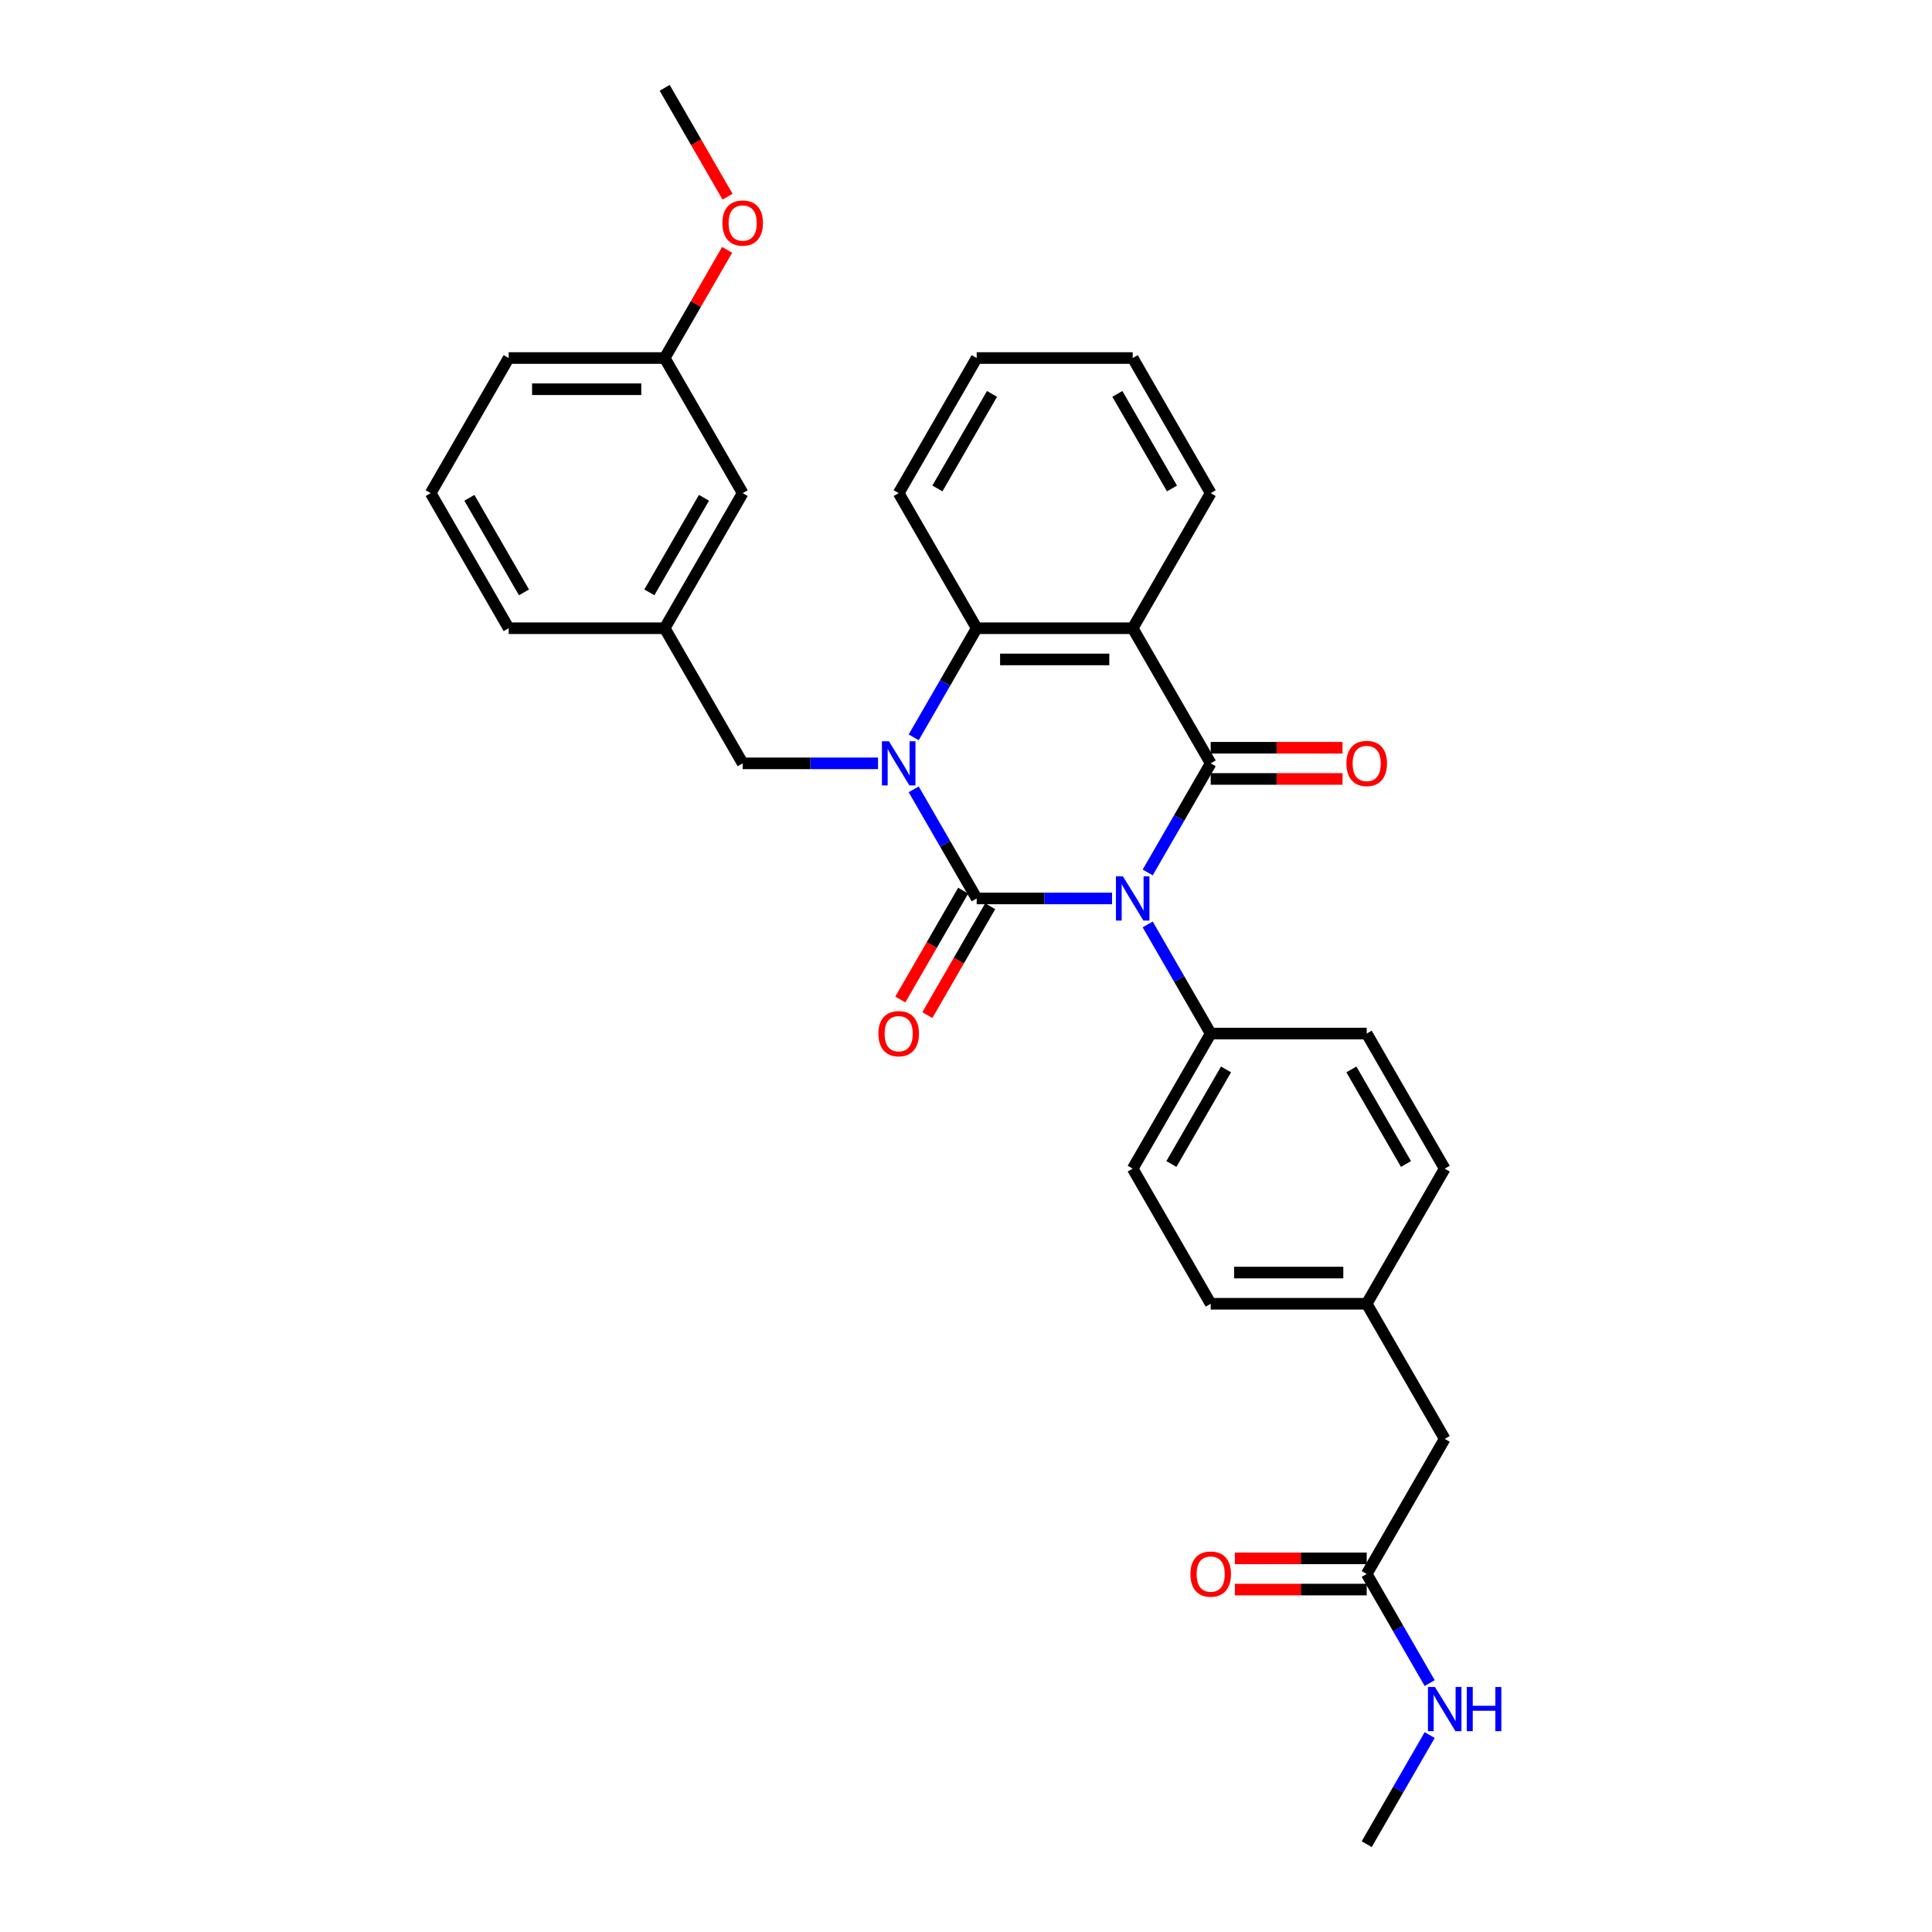<?xml version='1.0' encoding='iso-8859-1'?>
<svg version='1.1' baseProfile='full'
              xmlns='http://www.w3.org/2000/svg'
                      xmlns:rdkit='http://www.rdkit.org/xml'
                      xmlns:xlink='http://www.w3.org/1999/xlink'
                  xml:space='preserve'
width='1000px' height='1000px' viewBox='0 0 1000 1000'>
<!-- END OF HEADER -->
<rect style='opacity:1.0;fill:#FFFFFF;stroke:none' width='1000' height='1000' x='0' y='0'> </rect>
<path class='bond-0' d='M 575.588,465.035 L 540.56,465.035' style='fill:none;fill-rule:evenodd;stroke:#0000FF;stroke-width:6px;stroke-linecap:butt;stroke-linejoin:miter;stroke-opacity:1' />
<path class='bond-0' d='M 540.56,465.035 L 505.531,465.035' style='fill:none;fill-rule:evenodd;stroke:#000000;stroke-width:6px;stroke-linecap:butt;stroke-linejoin:miter;stroke-opacity:1' />
<path class='bond-2' d='M 594.046,451.582 L 610.35,423.344' style='fill:none;fill-rule:evenodd;stroke:#0000FF;stroke-width:6px;stroke-linecap:butt;stroke-linejoin:miter;stroke-opacity:1' />
<path class='bond-2' d='M 610.35,423.344 L 626.654,395.105' style='fill:none;fill-rule:evenodd;stroke:#000000;stroke-width:6px;stroke-linecap:butt;stroke-linejoin:miter;stroke-opacity:1' />
<path class='bond-5' d='M 594.046,478.488 L 610.35,506.726' style='fill:none;fill-rule:evenodd;stroke:#0000FF;stroke-width:6px;stroke-linecap:butt;stroke-linejoin:miter;stroke-opacity:1' />
<path class='bond-5' d='M 610.35,506.726 L 626.654,534.965' style='fill:none;fill-rule:evenodd;stroke:#000000;stroke-width:6px;stroke-linecap:butt;stroke-linejoin:miter;stroke-opacity:1' />
<path class='bond-1' d='M 505.531,465.035 L 489.228,436.796' style='fill:none;fill-rule:evenodd;stroke:#000000;stroke-width:6px;stroke-linecap:butt;stroke-linejoin:miter;stroke-opacity:1' />
<path class='bond-1' d='M 489.228,436.796 L 472.924,408.558' style='fill:none;fill-rule:evenodd;stroke:#0000FF;stroke-width:6px;stroke-linecap:butt;stroke-linejoin:miter;stroke-opacity:1' />
<path class='bond-7' d='M 498.538,460.998 L 482.272,489.172' style='fill:none;fill-rule:evenodd;stroke:#000000;stroke-width:6px;stroke-linecap:butt;stroke-linejoin:miter;stroke-opacity:1' />
<path class='bond-7' d='M 482.272,489.172 L 466.006,517.346' style='fill:none;fill-rule:evenodd;stroke:#FF0000;stroke-width:6px;stroke-linecap:butt;stroke-linejoin:miter;stroke-opacity:1' />
<path class='bond-7' d='M 512.524,469.072 L 496.258,497.246' style='fill:none;fill-rule:evenodd;stroke:#000000;stroke-width:6px;stroke-linecap:butt;stroke-linejoin:miter;stroke-opacity:1' />
<path class='bond-7' d='M 496.258,497.246 L 479.992,525.421' style='fill:none;fill-rule:evenodd;stroke:#FF0000;stroke-width:6px;stroke-linecap:butt;stroke-linejoin:miter;stroke-opacity:1' />
<path class='bond-6' d='M 454.466,395.105 L 419.437,395.105' style='fill:none;fill-rule:evenodd;stroke:#0000FF;stroke-width:6px;stroke-linecap:butt;stroke-linejoin:miter;stroke-opacity:1' />
<path class='bond-6' d='M 419.437,395.105 L 384.409,395.105' style='fill:none;fill-rule:evenodd;stroke:#000000;stroke-width:6px;stroke-linecap:butt;stroke-linejoin:miter;stroke-opacity:1' />
<path class='bond-32' d='M 472.924,381.652 L 489.228,353.414' style='fill:none;fill-rule:evenodd;stroke:#0000FF;stroke-width:6px;stroke-linecap:butt;stroke-linejoin:miter;stroke-opacity:1' />
<path class='bond-32' d='M 489.228,353.414 L 505.531,325.175' style='fill:none;fill-rule:evenodd;stroke:#000000;stroke-width:6px;stroke-linecap:butt;stroke-linejoin:miter;stroke-opacity:1' />
<path class='bond-3' d='M 626.654,395.105 L 586.28,325.175' style='fill:none;fill-rule:evenodd;stroke:#000000;stroke-width:6px;stroke-linecap:butt;stroke-linejoin:miter;stroke-opacity:1' />
<path class='bond-8' d='M 626.654,403.18 L 660.77,403.18' style='fill:none;fill-rule:evenodd;stroke:#000000;stroke-width:6px;stroke-linecap:butt;stroke-linejoin:miter;stroke-opacity:1' />
<path class='bond-8' d='M 660.77,403.18 L 694.886,403.18' style='fill:none;fill-rule:evenodd;stroke:#FF0000;stroke-width:6px;stroke-linecap:butt;stroke-linejoin:miter;stroke-opacity:1' />
<path class='bond-8' d='M 626.654,387.03 L 660.77,387.03' style='fill:none;fill-rule:evenodd;stroke:#000000;stroke-width:6px;stroke-linecap:butt;stroke-linejoin:miter;stroke-opacity:1' />
<path class='bond-8' d='M 660.77,387.03 L 694.886,387.03' style='fill:none;fill-rule:evenodd;stroke:#FF0000;stroke-width:6px;stroke-linecap:butt;stroke-linejoin:miter;stroke-opacity:1' />
<path class='bond-4' d='M 586.28,325.175 L 505.531,325.175' style='fill:none;fill-rule:evenodd;stroke:#000000;stroke-width:6px;stroke-linecap:butt;stroke-linejoin:miter;stroke-opacity:1' />
<path class='bond-4' d='M 574.167,341.324 L 517.644,341.324' style='fill:none;fill-rule:evenodd;stroke:#000000;stroke-width:6px;stroke-linecap:butt;stroke-linejoin:miter;stroke-opacity:1' />
<path class='bond-16' d='M 586.28,325.175 L 626.654,255.245' style='fill:none;fill-rule:evenodd;stroke:#000000;stroke-width:6px;stroke-linecap:butt;stroke-linejoin:miter;stroke-opacity:1' />
<path class='bond-22' d='M 505.531,325.175 L 465.157,255.245' style='fill:none;fill-rule:evenodd;stroke:#000000;stroke-width:6px;stroke-linecap:butt;stroke-linejoin:miter;stroke-opacity:1' />
<path class='bond-12' d='M 626.654,534.965 L 586.28,604.895' style='fill:none;fill-rule:evenodd;stroke:#000000;stroke-width:6px;stroke-linecap:butt;stroke-linejoin:miter;stroke-opacity:1' />
<path class='bond-12' d='M 634.584,553.529 L 606.322,602.48' style='fill:none;fill-rule:evenodd;stroke:#000000;stroke-width:6px;stroke-linecap:butt;stroke-linejoin:miter;stroke-opacity:1' />
<path class='bond-13' d='M 626.654,534.965 L 707.402,534.965' style='fill:none;fill-rule:evenodd;stroke:#000000;stroke-width:6px;stroke-linecap:butt;stroke-linejoin:miter;stroke-opacity:1' />
<path class='bond-10' d='M 384.409,395.105 L 344.035,325.175' style='fill:none;fill-rule:evenodd;stroke:#000000;stroke-width:6px;stroke-linecap:butt;stroke-linejoin:miter;stroke-opacity:1' />
<path class='bond-9' d='M 707.402,814.685 L 747.776,744.755' style='fill:none;fill-rule:evenodd;stroke:#000000;stroke-width:6px;stroke-linecap:butt;stroke-linejoin:miter;stroke-opacity:1' />
<path class='bond-11' d='M 707.402,806.61 L 673.286,806.61' style='fill:none;fill-rule:evenodd;stroke:#000000;stroke-width:6px;stroke-linecap:butt;stroke-linejoin:miter;stroke-opacity:1' />
<path class='bond-11' d='M 673.286,806.61 L 639.17,806.61' style='fill:none;fill-rule:evenodd;stroke:#FF0000;stroke-width:6px;stroke-linecap:butt;stroke-linejoin:miter;stroke-opacity:1' />
<path class='bond-11' d='M 707.402,822.76 L 673.286,822.76' style='fill:none;fill-rule:evenodd;stroke:#000000;stroke-width:6px;stroke-linecap:butt;stroke-linejoin:miter;stroke-opacity:1' />
<path class='bond-11' d='M 673.286,822.76 L 639.17,822.76' style='fill:none;fill-rule:evenodd;stroke:#FF0000;stroke-width:6px;stroke-linecap:butt;stroke-linejoin:miter;stroke-opacity:1' />
<path class='bond-15' d='M 707.402,814.685 L 723.706,842.924' style='fill:none;fill-rule:evenodd;stroke:#000000;stroke-width:6px;stroke-linecap:butt;stroke-linejoin:miter;stroke-opacity:1' />
<path class='bond-15' d='M 723.706,842.924 L 740.009,871.163' style='fill:none;fill-rule:evenodd;stroke:#0000FF;stroke-width:6px;stroke-linecap:butt;stroke-linejoin:miter;stroke-opacity:1' />
<path class='bond-17' d='M 344.035,325.175 L 384.409,255.245' style='fill:none;fill-rule:evenodd;stroke:#000000;stroke-width:6px;stroke-linecap:butt;stroke-linejoin:miter;stroke-opacity:1' />
<path class='bond-17' d='M 336.105,306.61 L 364.367,257.659' style='fill:none;fill-rule:evenodd;stroke:#000000;stroke-width:6px;stroke-linecap:butt;stroke-linejoin:miter;stroke-opacity:1' />
<path class='bond-25' d='M 344.035,325.175 L 263.286,325.175' style='fill:none;fill-rule:evenodd;stroke:#000000;stroke-width:6px;stroke-linecap:butt;stroke-linejoin:miter;stroke-opacity:1' />
<path class='bond-19' d='M 586.28,604.895 L 626.654,674.825' style='fill:none;fill-rule:evenodd;stroke:#000000;stroke-width:6px;stroke-linecap:butt;stroke-linejoin:miter;stroke-opacity:1' />
<path class='bond-20' d='M 707.402,534.965 L 747.776,604.895' style='fill:none;fill-rule:evenodd;stroke:#000000;stroke-width:6px;stroke-linecap:butt;stroke-linejoin:miter;stroke-opacity:1' />
<path class='bond-20' d='M 699.472,553.529 L 727.734,602.48' style='fill:none;fill-rule:evenodd;stroke:#000000;stroke-width:6px;stroke-linecap:butt;stroke-linejoin:miter;stroke-opacity:1' />
<path class='bond-14' d='M 747.776,744.755 L 707.402,674.825' style='fill:none;fill-rule:evenodd;stroke:#000000;stroke-width:6px;stroke-linecap:butt;stroke-linejoin:miter;stroke-opacity:1' />
<path class='bond-27' d='M 740.009,898.068 L 723.706,926.307' style='fill:none;fill-rule:evenodd;stroke:#0000FF;stroke-width:6px;stroke-linecap:butt;stroke-linejoin:miter;stroke-opacity:1' />
<path class='bond-27' d='M 723.706,926.307 L 707.402,954.545' style='fill:none;fill-rule:evenodd;stroke:#000000;stroke-width:6px;stroke-linecap:butt;stroke-linejoin:miter;stroke-opacity:1' />
<path class='bond-29' d='M 626.654,255.245 L 586.28,185.315' style='fill:none;fill-rule:evenodd;stroke:#000000;stroke-width:6px;stroke-linecap:butt;stroke-linejoin:miter;stroke-opacity:1' />
<path class='bond-29' d='M 606.612,252.83 L 578.35,203.879' style='fill:none;fill-rule:evenodd;stroke:#000000;stroke-width:6px;stroke-linecap:butt;stroke-linejoin:miter;stroke-opacity:1' />
<path class='bond-21' d='M 384.409,255.245 L 344.035,185.315' style='fill:none;fill-rule:evenodd;stroke:#000000;stroke-width:6px;stroke-linecap:butt;stroke-linejoin:miter;stroke-opacity:1' />
<path class='bond-18' d='M 707.402,674.825 L 747.776,604.895' style='fill:none;fill-rule:evenodd;stroke:#000000;stroke-width:6px;stroke-linecap:butt;stroke-linejoin:miter;stroke-opacity:1' />
<path class='bond-31' d='M 707.402,674.825 L 626.654,674.825' style='fill:none;fill-rule:evenodd;stroke:#000000;stroke-width:6px;stroke-linecap:butt;stroke-linejoin:miter;stroke-opacity:1' />
<path class='bond-31' d='M 695.29,658.676 L 638.766,658.676' style='fill:none;fill-rule:evenodd;stroke:#000000;stroke-width:6px;stroke-linecap:butt;stroke-linejoin:miter;stroke-opacity:1' />
<path class='bond-23' d='M 344.035,185.315 L 360.198,157.318' style='fill:none;fill-rule:evenodd;stroke:#000000;stroke-width:6px;stroke-linecap:butt;stroke-linejoin:miter;stroke-opacity:1' />
<path class='bond-23' d='M 360.198,157.318 L 376.362,129.322' style='fill:none;fill-rule:evenodd;stroke:#FF0000;stroke-width:6px;stroke-linecap:butt;stroke-linejoin:miter;stroke-opacity:1' />
<path class='bond-34' d='M 344.035,185.315 L 263.286,185.315' style='fill:none;fill-rule:evenodd;stroke:#000000;stroke-width:6px;stroke-linecap:butt;stroke-linejoin:miter;stroke-opacity:1' />
<path class='bond-34' d='M 331.922,201.464 L 275.399,201.464' style='fill:none;fill-rule:evenodd;stroke:#000000;stroke-width:6px;stroke-linecap:butt;stroke-linejoin:miter;stroke-opacity:1' />
<path class='bond-33' d='M 465.157,255.245 L 505.531,185.315' style='fill:none;fill-rule:evenodd;stroke:#000000;stroke-width:6px;stroke-linecap:butt;stroke-linejoin:miter;stroke-opacity:1' />
<path class='bond-33' d='M 485.199,252.83 L 513.461,203.879' style='fill:none;fill-rule:evenodd;stroke:#000000;stroke-width:6px;stroke-linecap:butt;stroke-linejoin:miter;stroke-opacity:1' />
<path class='bond-28' d='M 376.567,101.803 L 360.301,73.629' style='fill:none;fill-rule:evenodd;stroke:#FF0000;stroke-width:6px;stroke-linecap:butt;stroke-linejoin:miter;stroke-opacity:1' />
<path class='bond-28' d='M 360.301,73.629 L 344.035,45.455' style='fill:none;fill-rule:evenodd;stroke:#000000;stroke-width:6px;stroke-linecap:butt;stroke-linejoin:miter;stroke-opacity:1' />
<path class='bond-24' d='M 222.912,255.245 L 263.286,325.175' style='fill:none;fill-rule:evenodd;stroke:#000000;stroke-width:6px;stroke-linecap:butt;stroke-linejoin:miter;stroke-opacity:1' />
<path class='bond-24' d='M 242.954,257.659 L 271.216,306.61' style='fill:none;fill-rule:evenodd;stroke:#000000;stroke-width:6px;stroke-linecap:butt;stroke-linejoin:miter;stroke-opacity:1' />
<path class='bond-26' d='M 222.912,255.245 L 263.286,185.315' style='fill:none;fill-rule:evenodd;stroke:#000000;stroke-width:6px;stroke-linecap:butt;stroke-linejoin:miter;stroke-opacity:1' />
<path class='bond-30' d='M 586.28,185.315 L 505.531,185.315' style='fill:none;fill-rule:evenodd;stroke:#000000;stroke-width:6px;stroke-linecap:butt;stroke-linejoin:miter;stroke-opacity:1' />
<path  class='atom-0' d='M 581.225 453.601
L 588.718 465.713
Q 589.461 466.908, 590.656 469.072
Q 591.851 471.236, 591.916 471.366
L 591.916 453.601
L 594.952 453.601
L 594.952 476.469
L 591.819 476.469
L 583.776 463.226
Q 582.84 461.676, 581.838 459.899
Q 580.869 458.123, 580.579 457.574
L 580.579 476.469
L 577.607 476.469
L 577.607 453.601
L 581.225 453.601
' fill='#0000FF'/>
<path  class='atom-2' d='M 460.102 383.671
L 467.596 395.783
Q 468.339 396.978, 469.534 399.142
Q 470.729 401.306, 470.793 401.436
L 470.793 383.671
L 473.829 383.671
L 473.829 406.539
L 470.696 406.539
L 462.654 393.296
Q 461.717 391.746, 460.716 389.969
Q 459.747 388.193, 459.456 387.644
L 459.456 406.539
L 456.485 406.539
L 456.485 383.671
L 460.102 383.671
' fill='#0000FF'/>
<path  class='atom-8' d='M 454.66 535.03
Q 454.66 529.539, 457.373 526.47
Q 460.086 523.402, 465.157 523.402
Q 470.228 523.402, 472.941 526.47
Q 475.654 529.539, 475.654 535.03
Q 475.654 540.585, 472.909 543.75
Q 470.164 546.883, 465.157 546.883
Q 460.118 546.883, 457.373 543.75
Q 454.66 540.617, 454.66 535.03
M 465.157 544.3
Q 468.645 544.3, 470.519 541.974
Q 472.424 539.616, 472.424 535.03
Q 472.424 530.54, 470.519 528.279
Q 468.645 525.986, 465.157 525.986
Q 461.669 525.986, 459.763 528.247
Q 457.89 530.508, 457.89 535.03
Q 457.89 539.648, 459.763 541.974
Q 461.669 544.3, 465.157 544.3
' fill='#FF0000'/>
<path  class='atom-9' d='M 696.905 395.169
Q 696.905 389.679, 699.618 386.61
Q 702.331 383.542, 707.402 383.542
Q 712.473 383.542, 715.186 386.61
Q 717.899 389.679, 717.899 395.169
Q 717.899 400.725, 715.154 403.89
Q 712.408 407.023, 707.402 407.023
Q 702.363 407.023, 699.618 403.89
Q 696.905 400.757, 696.905 395.169
M 707.402 404.439
Q 710.89 404.439, 712.764 402.114
Q 714.669 399.756, 714.669 395.169
Q 714.669 390.68, 712.764 388.419
Q 710.89 386.126, 707.402 386.126
Q 703.914 386.126, 702.008 388.387
Q 700.135 390.648, 700.135 395.169
Q 700.135 399.788, 702.008 402.114
Q 703.914 404.439, 707.402 404.439
' fill='#FF0000'/>
<path  class='atom-12' d='M 616.156 814.75
Q 616.156 809.259, 618.87 806.191
Q 621.583 803.122, 626.654 803.122
Q 631.725 803.122, 634.438 806.191
Q 637.151 809.259, 637.151 814.75
Q 637.151 820.305, 634.406 823.471
Q 631.66 826.604, 626.654 826.604
Q 621.615 826.604, 618.87 823.471
Q 616.156 820.338, 616.156 814.75
M 626.654 824.02
Q 630.142 824.02, 632.015 821.694
Q 633.921 819.336, 633.921 814.75
Q 633.921 810.26, 632.015 807.999
Q 630.142 805.706, 626.654 805.706
Q 623.165 805.706, 621.26 807.967
Q 619.386 810.228, 619.386 814.75
Q 619.386 819.369, 621.26 821.694
Q 623.165 824.02, 626.654 824.02
' fill='#FF0000'/>
<path  class='atom-16' d='M 742.721 873.181
L 750.215 885.294
Q 750.958 886.489, 752.153 888.653
Q 753.348 890.817, 753.412 890.946
L 753.412 873.181
L 756.448 873.181
L 756.448 896.049
L 753.315 896.049
L 745.273 882.807
Q 744.336 881.256, 743.335 879.48
Q 742.366 877.703, 742.075 877.154
L 742.075 896.049
L 739.104 896.049
L 739.104 873.181
L 742.721 873.181
' fill='#0000FF'/>
<path  class='atom-16' d='M 759.194 873.181
L 762.295 873.181
L 762.295 882.904
L 773.987 882.904
L 773.987 873.181
L 777.088 873.181
L 777.088 896.049
L 773.987 896.049
L 773.987 885.487
L 762.295 885.487
L 762.295 896.049
L 759.194 896.049
L 759.194 873.181
' fill='#0000FF'/>
<path  class='atom-24' d='M 373.912 115.449
Q 373.912 109.958, 376.625 106.89
Q 379.338 103.821, 384.409 103.821
Q 389.48 103.821, 392.193 106.89
Q 394.906 109.958, 394.906 115.449
Q 394.906 121.005, 392.161 124.17
Q 389.415 127.303, 384.409 127.303
Q 379.37 127.303, 376.625 124.17
Q 373.912 121.037, 373.912 115.449
M 384.409 124.719
Q 387.897 124.719, 389.771 122.394
Q 391.676 120.036, 391.676 115.449
Q 391.676 110.96, 389.771 108.699
Q 387.897 106.405, 384.409 106.405
Q 380.92 106.405, 379.015 108.666
Q 377.141 110.927, 377.141 115.449
Q 377.141 120.068, 379.015 122.394
Q 380.92 124.719, 384.409 124.719
' fill='#FF0000'/>
</svg>
